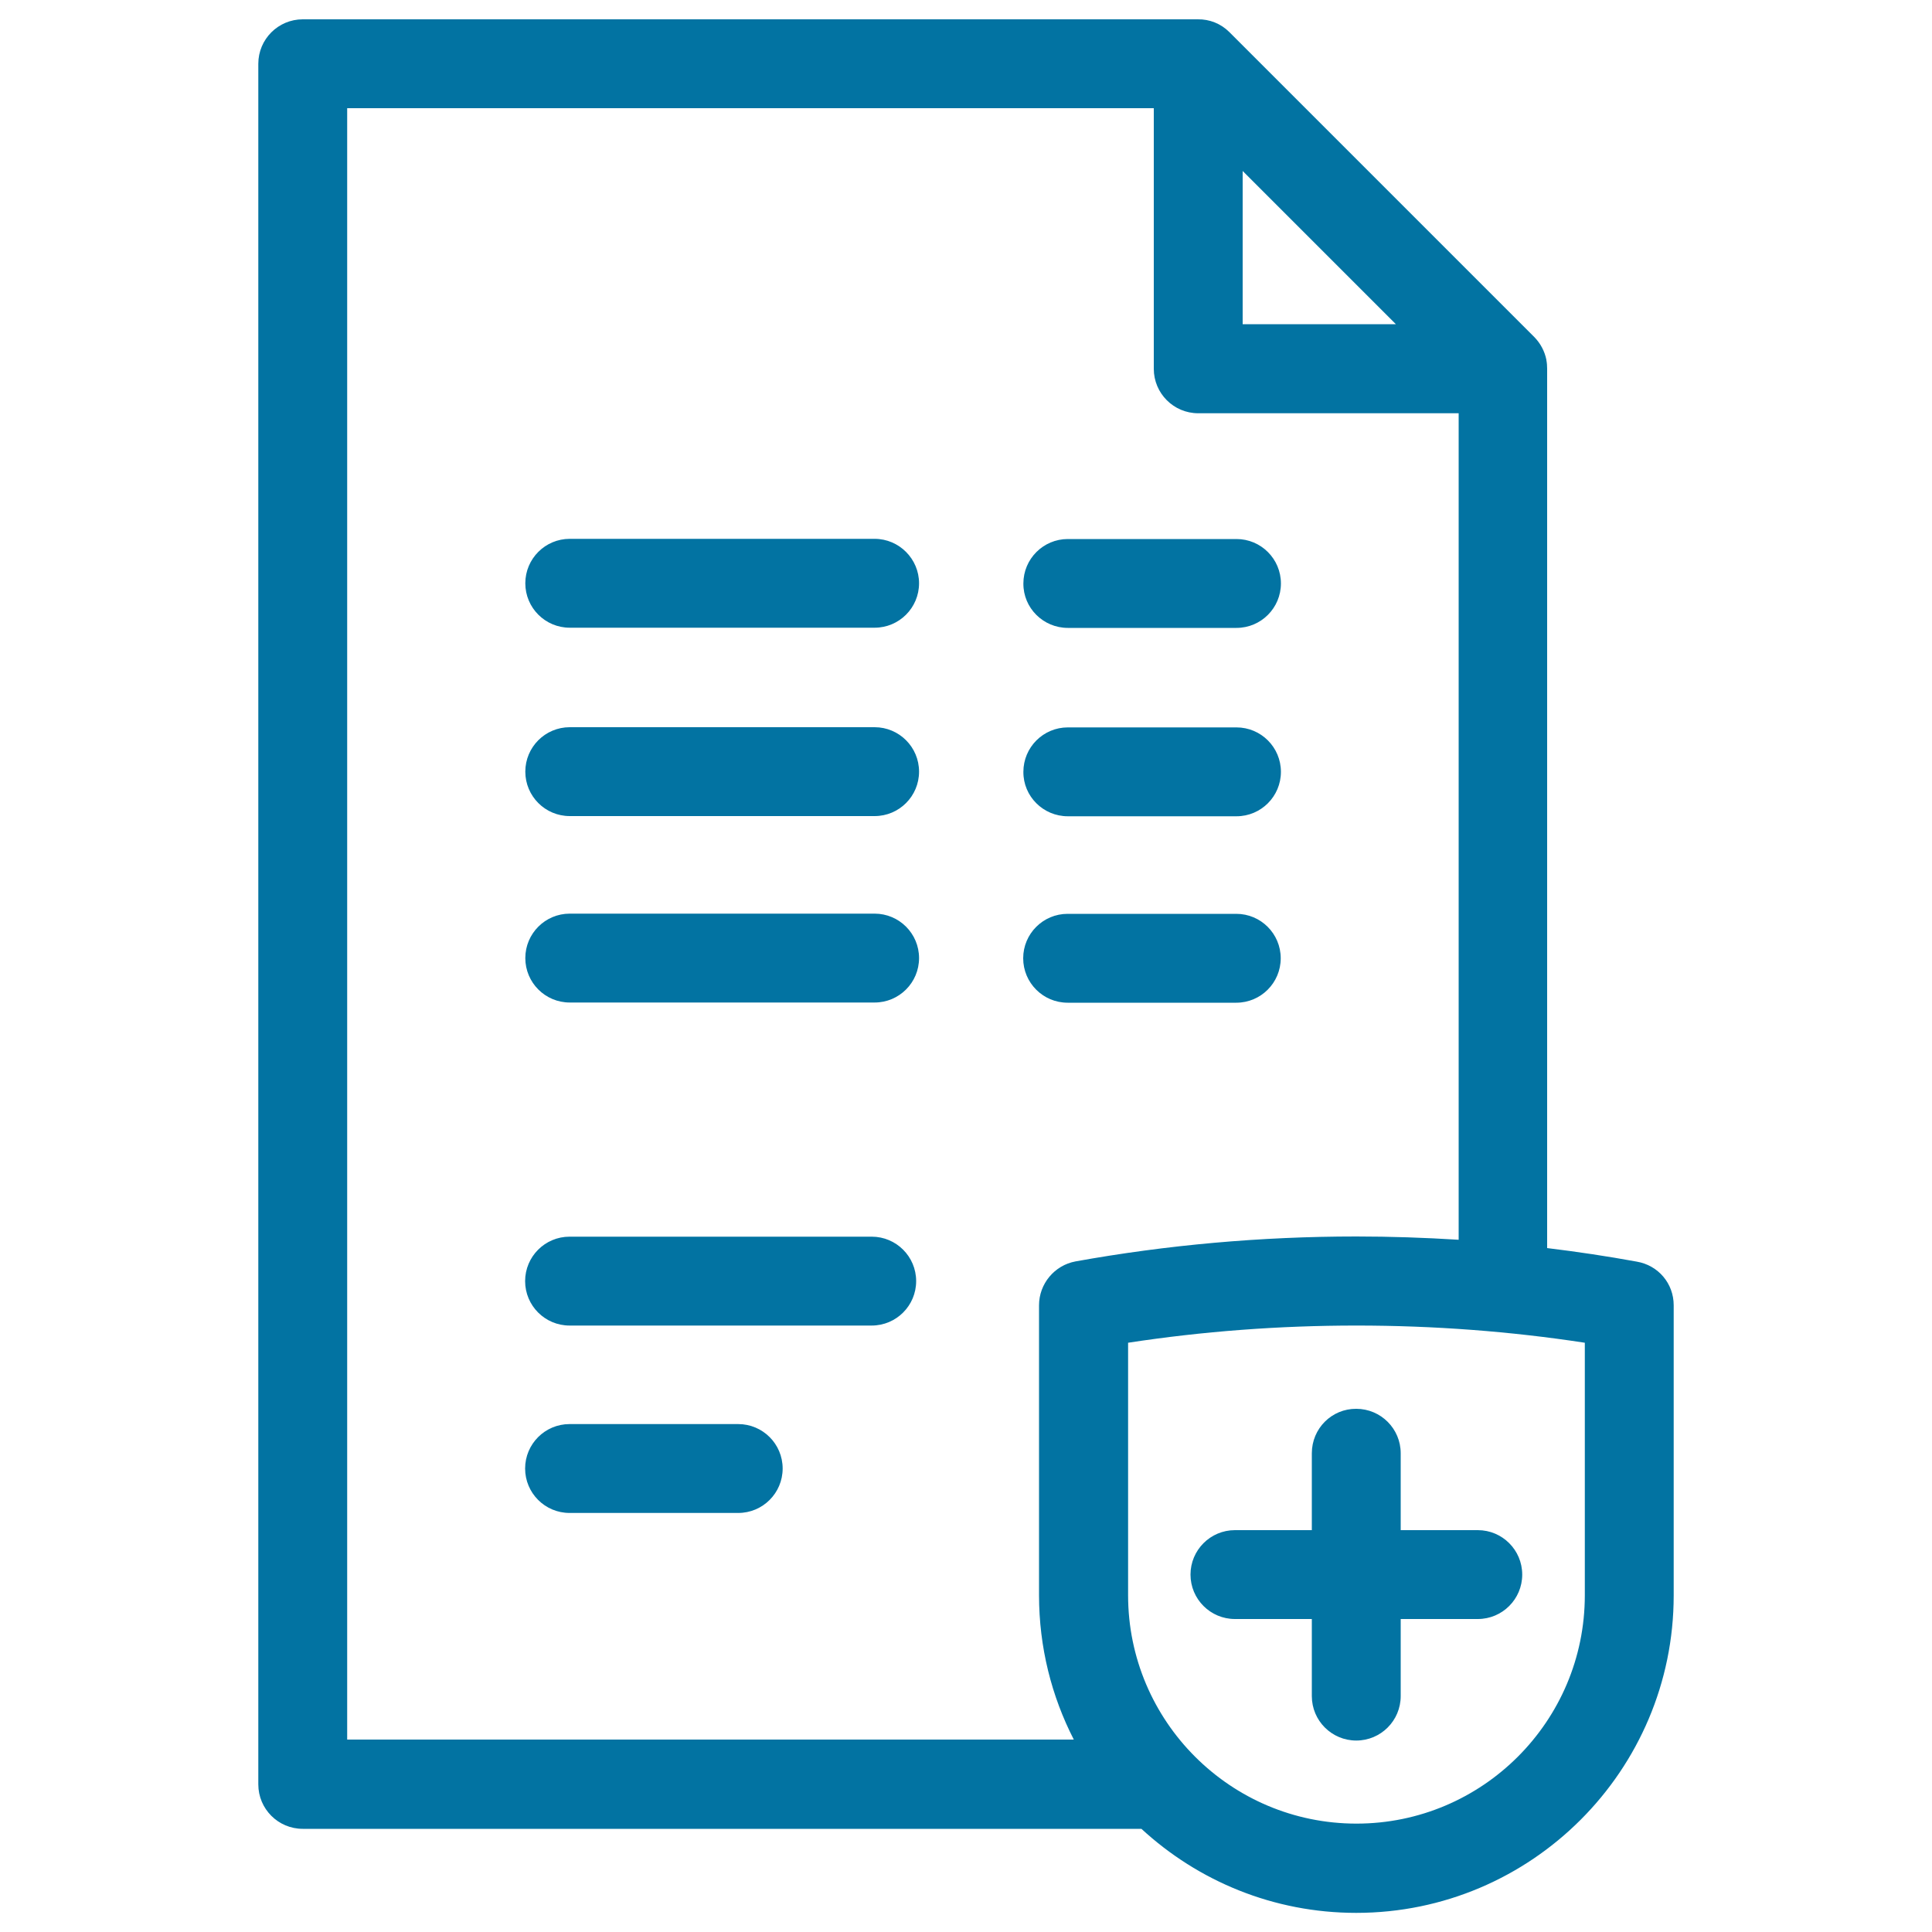 <svg xmlns="http://www.w3.org/2000/svg" viewBox="0 0 1000 1000" style="fill:#0273a2">
<title>Insurance SVG icon</title>
<path d="M405.1,760.1c0,12.7-10.3,23-23,23h-87.3c-12.7,0-23-10.3-23-23c0-12.7,10.3-23,23-23h87.3C394.8,737.1,405.1,747.4,405.1,760.1z M552.7,325h87.3c12.7,0,23-10.3,23-23c0-12.7-10.3-23-23-23h-87.3c-12.7,0-23,10.3-23,23C529.6,314.7,540,325,552.7,325z M552.7,422.5h87.3c12.7,0,23-10.3,23-23c0-12.7-10.3-23-23-23h-87.3c-12.7,0-23,10.3-23,23C529.6,412.2,540,422.5,552.7,422.5z M452.7,472.9H294.9c-12.7,0-23,10.3-23,23c0,12.7,10.3,23,23,23h157.8c12.7,0,23-10.3,23-23C475.7,483.2,465.4,472.9,452.7,472.9z M451.2,640.1H294.8c-12.7,0-23,10.3-23,23s10.3,23,23,23h156.4c12.7,0,23-10.3,23-23S463.9,640.1,451.2,640.1z M866.3,675.6v150.2c0,90.6-73.7,164.3-164.3,164.3c-42.9,0-81.9-16.5-111.2-43.5H156.7c-12.7,0-23-10.3-23-23V33c0-12.7,10.3-23,23-23H620c6-0.1,11.9,2.2,16.3,6.6c0,0,0,0,0,0c0,0,0,0,0,0c0,0,0,0,0,0c0,0,0,0,0,0c0,0,0,0,0.1,0.1l157.8,157.8c0,0,0,0,0,0c0,0,0,0,0,0c0,0,0,0,0,0c0,0,0,0,0,0c3.2,3.3,5.3,7.3,6.2,11.7v0c0,0,0,0.1,0,0.1v0c0,0,0,0,0,0.1v0c0.3,1.5,0.4,3,0.4,4.5V646c15.6,1.9,31,4.2,46.3,7C858.4,654.9,866.3,664.4,866.3,675.6z M643.2,167.8h79.3l-79.3-79.3V167.8z M537.8,825.7V675.6c0-11.1,8-20.7,18.9-22.7c47.1-8.5,96-12.9,145.3-12.9c17.7,0,35.4,0.6,53,1.7V213.9H620.2c-12.7,0-23-10.3-23-23V56H179.7v844.4h376.1C544.3,878,537.8,852.6,537.8,825.7z M820.3,695c-38.5-5.9-78.2-8.9-118.2-8.9c-40,0-79.7,3-118.2,8.9v130.7c0,65.2,53,118.2,118.2,118.2c65.2,0,118.2-53,118.2-118.2V695z M679,752.2V792h-39.8c-12.7,0-23,10.3-23,23c0,12.7,10.3,23,23,23H679v39.9c0,12.7,10.3,23,23,23c12.7,0,23-10.3,23-23V838h39.9c12.7,0,23-10.3,23-23c0-12.7-10.3-23-23-23h-39.9v-39.8c0-12.7-10.3-23-23-23C689.3,729.1,679,739.4,679,752.2z M639.9,519c12.7,0,23-10.3,23-23c0-12.7-10.3-23-23-23h-87.3c-12.7,0-23,10.3-23,23c0,12.7,10.3,23,23,23H639.9z M452.7,376.4H294.9c-12.7,0-23,10.3-23,23c0,12.7,10.3,23,23,23h157.8c12.7,0,23-10.3,23-23C475.7,386.7,465.4,376.4,452.7,376.4z M452.7,278.9H294.9c-12.7,0-23,10.3-23,23c0,12.7,10.3,23,23,23h157.8c12.7,0,23-10.3,23-23C475.7,289.3,465.4,278.9,452.7,278.9z"/>
</svg>